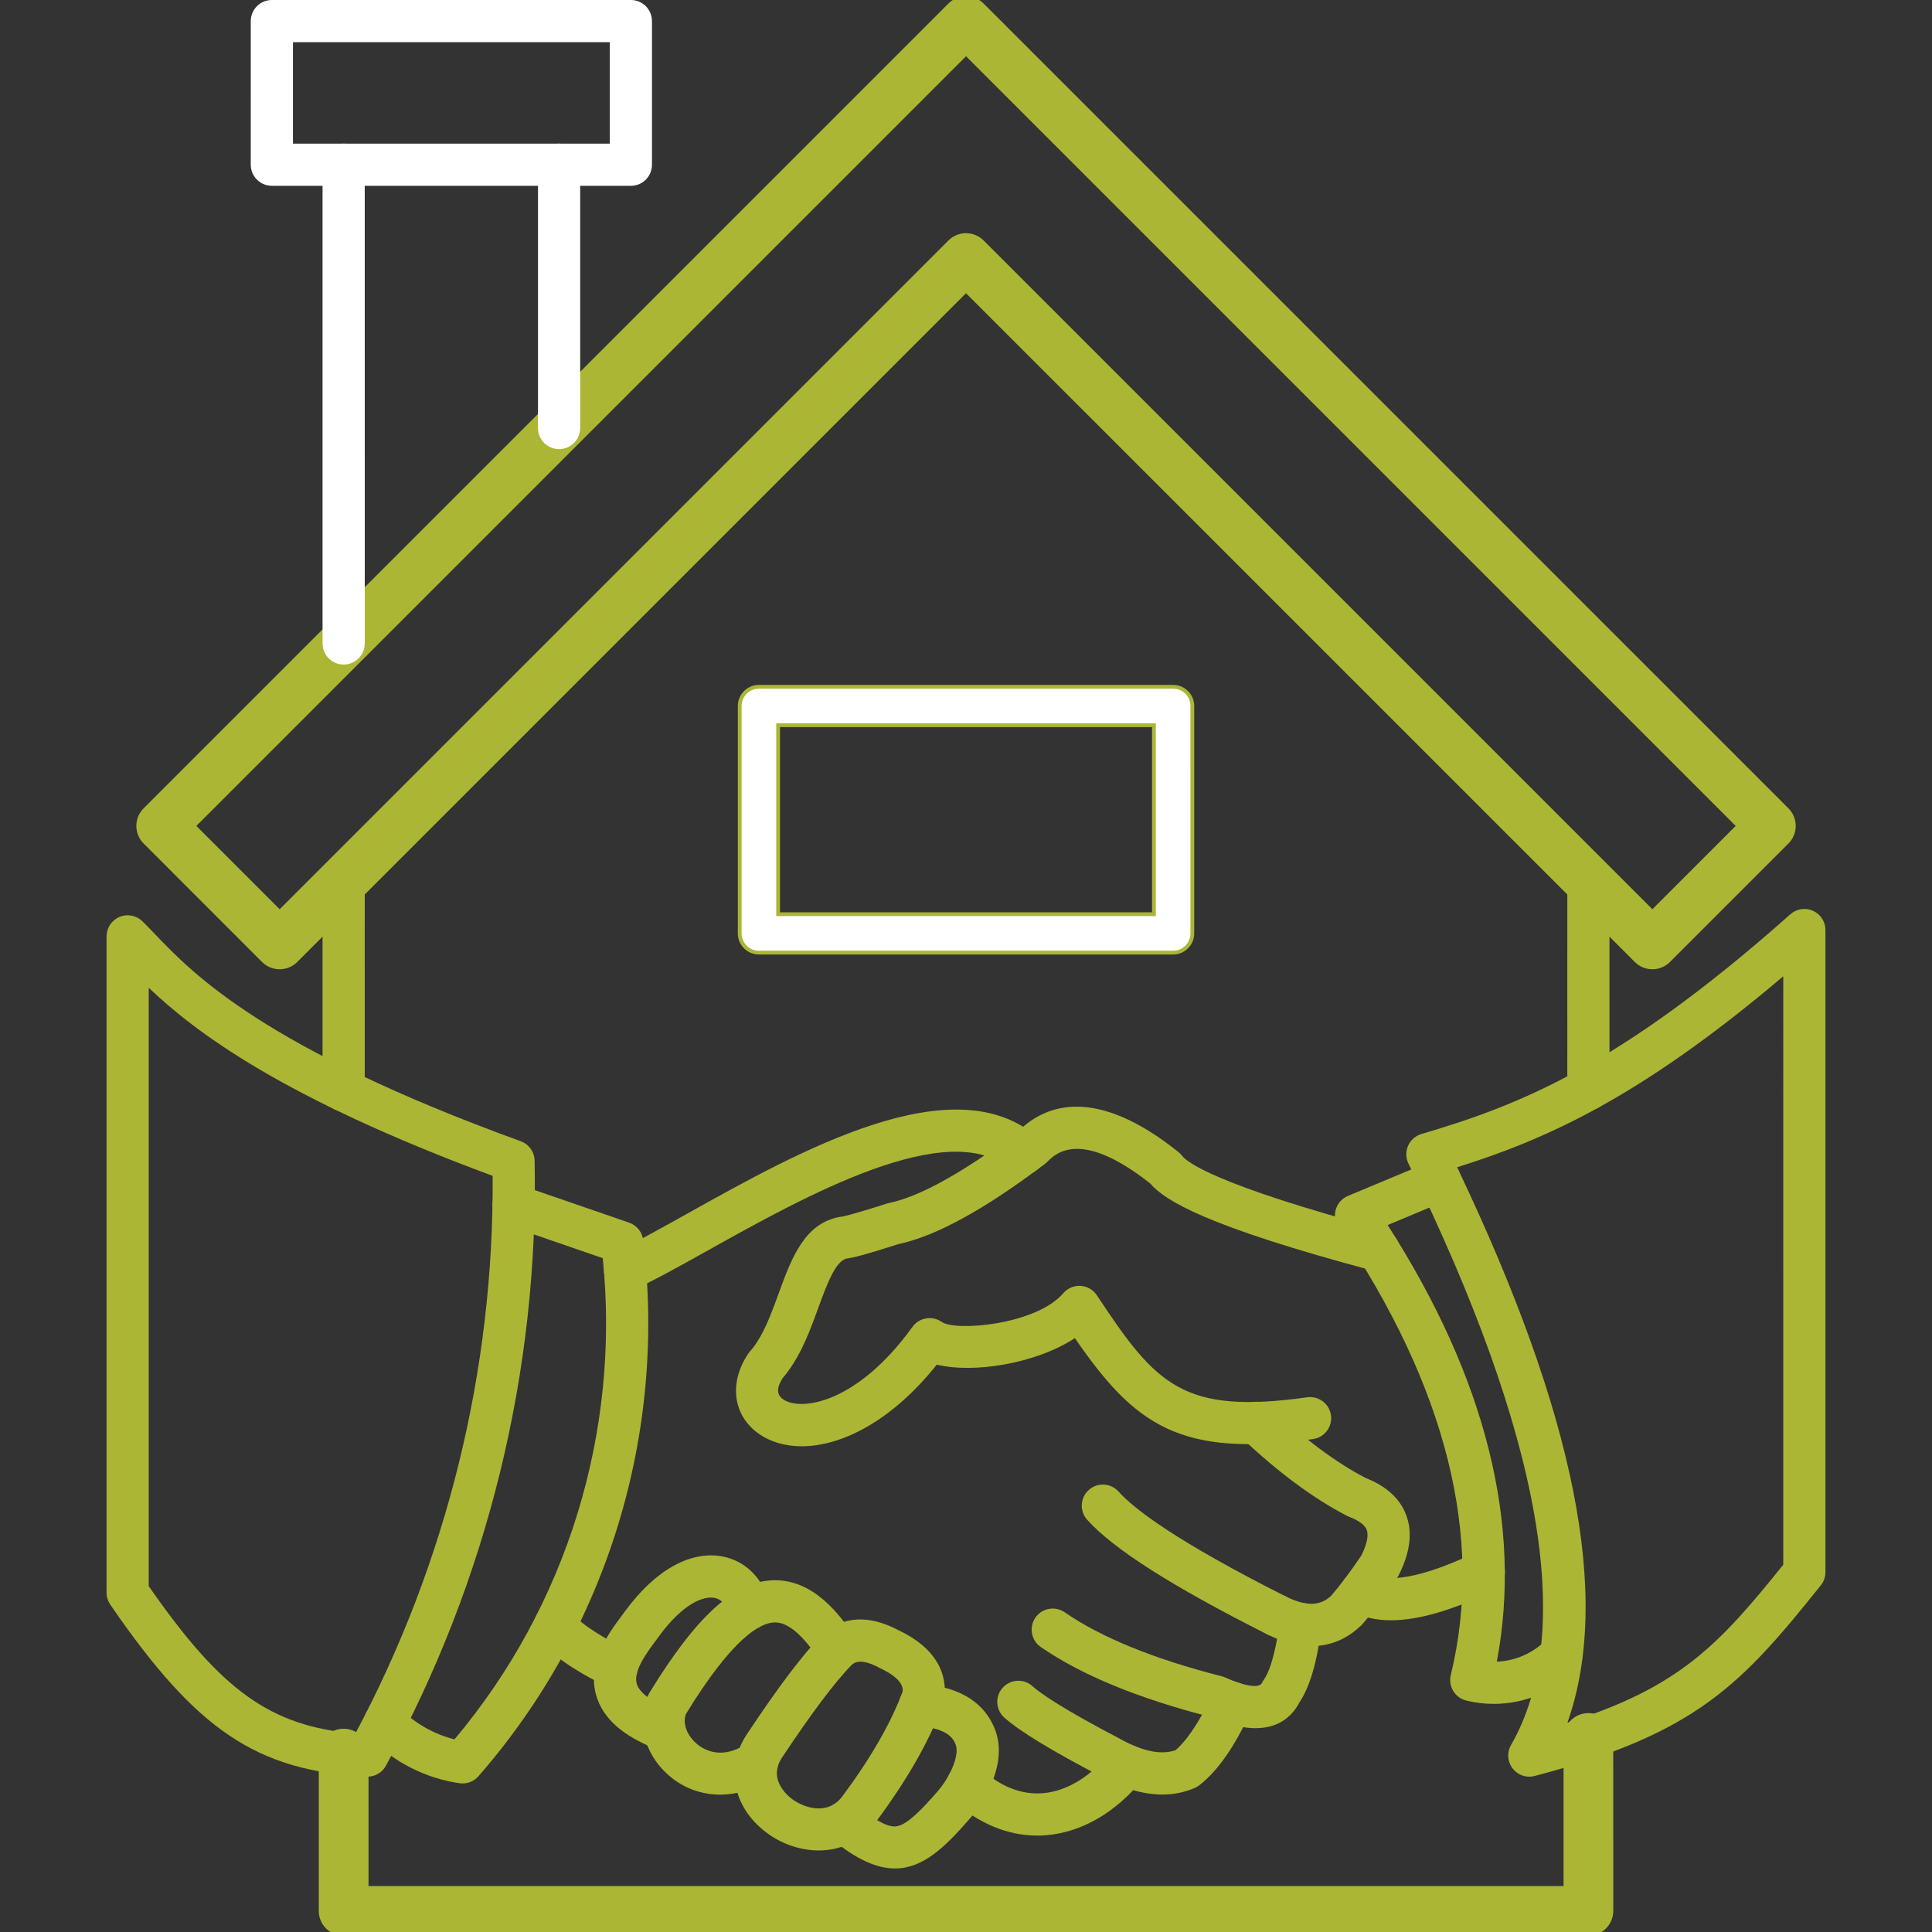 <svg width="512" height="512" viewBox="0 0 512 512" fill="none" xmlns="http://www.w3.org/2000/svg">
<rect x="0" y="0" width="512" height="512" fill="#333333" stroke="none"/>
<g clip-path="url(#clip0_980_47)">
<path fill-rule="evenodd" clip-rule="evenodd" d="M91.073 294.546C87.985 294.546 85.48 292.044 85.48 288.958L85.481 233.319C85.481 230.231 87.984 227.729 91.07 227.729C94.159 227.727 96.659 230.232 96.659 233.32L96.663 288.957C96.663 292.043 94.155 294.547 91.073 294.546Z" fill="#ABB635"/>
<path fill-rule="evenodd" clip-rule="evenodd" d="M420.941 512.001H91.073C87.985 512.001 85.48 509.498 85.48 506.412L85.481 464.72C85.481 461.634 87.984 459.132 91.07 459.132C94.159 459.132 96.659 461.634 96.659 464.721L96.663 500.822H415.356V460.579C415.356 457.493 417.843 454.99 420.941 454.99C424.027 454.99 426.529 457.494 426.529 460.58L426.533 506.412C426.533 507.891 425.935 509.312 424.887 510.359C423.844 511.407 422.42 512.002 420.941 512.001Z" fill="#ABB635" stroke="#ABB635" stroke-width="2"/>
<path fill-rule="evenodd" clip-rule="evenodd" d="M420.941 294.18C417.844 294.18 415.351 291.678 415.351 288.591L415.356 233.319C415.356 230.232 417.843 227.73 420.941 227.73C424.027 227.73 426.529 230.233 426.529 233.321L426.533 288.591C426.533 291.677 424.026 294.18 420.941 294.18Z" fill="#ABB635"/>
<path fill-rule="evenodd" clip-rule="evenodd" d="M256.005 62.798C257.434 62.798 258.864 63.344 259.959 64.435L437.897 242.373L461.393 218.878L256.005 13.493L50.62 218.878L74.116 242.373L252.053 64.434C253.149 63.343 254.578 62.8 256.005 62.798ZM437.897 255.866C436.467 255.866 435.031 255.321 433.947 254.23L256.005 76.293L78.066 254.23C75.887 256.411 72.346 256.412 70.156 254.23L38.767 222.831C36.587 220.647 36.586 217.109 38.764 214.927L252.053 1.636C254.232 -0.546 257.769 -0.546 259.959 1.637L473.251 214.926C474.299 215.974 474.888 217.396 474.888 218.879C474.891 220.36 474.294 221.784 473.247 222.831L441.844 254.23C440.764 255.321 439.328 255.867 437.897 255.866Z" fill="#ABB635" stroke="#ABB635" stroke-width="2"/>
<path fill-rule="evenodd" clip-rule="evenodd" d="M148.166 119.02C145.08 119.02 142.572 116.517 142.572 113.431L142.575 43.65C142.575 40.564 145.076 38.062 148.161 38.062C151.252 38.061 153.751 40.564 153.751 43.651V113.43C153.751 116.516 151.248 119.02 148.166 119.02ZM91.073 176.113C87.985 176.113 85.48 173.61 85.48 170.522L85.481 43.65C85.481 40.564 87.984 38.062 91.07 38.062C94.159 38.061 96.659 40.564 96.659 43.651L96.663 170.521C96.663 173.61 94.155 176.113 91.073 176.113Z" fill="white"/>
<path fill-rule="evenodd" clip-rule="evenodd" d="M77.636 38.061H161.601V11.178H77.636V38.061ZM167.193 49.242H72.046C68.96 49.242 66.454 46.737 66.454 43.651L66.455 5.589C66.455 2.503 68.956 0.001 72.043 0.001L167.193 0C170.289 0 172.777 2.503 172.777 5.589L172.778 43.65C172.778 46.737 170.286 49.242 167.193 49.242Z" fill="white"/>
<path d="M310.892 182.008C313.702 182.008 315.98 184.286 315.98 187.098L315.983 247.361L315.976 247.623C315.84 250.312 313.613 252.451 310.892 252.45H201.121C198.31 252.45 196.031 250.172 196.031 247.361L196.036 187.097L196.042 186.835C196.174 184.233 198.257 182.147 200.858 182.016L201.12 182.009L310.892 182.008ZM206.212 242.271H305.801V192.187H206.212V242.271Z" fill="white" stroke="#ABB635"/>
<path fill-rule="evenodd" clip-rule="evenodd" d="M39.417 420.342C58.678 448.072 71.613 457.444 94.167 459.417C118.403 414.018 130.94 363.076 130.556 311.615C74.571 290.889 51.631 273.4 39.416 261.766L39.417 420.342ZM97.37 470.839C97.281 470.839 97.171 470.827 97.079 470.827C68.006 469.277 52.142 458.629 29.228 425.248C28.591 424.316 28.238 423.213 28.238 422.084L28.24 248.148C28.24 245.899 29.588 243.869 31.661 242.997C33.737 242.127 36.132 242.58 37.739 244.155C38.789 245.18 39.893 246.329 41.104 247.598C51.202 258.123 69.97 277.716 137.996 302.439C140.164 303.227 141.629 305.271 141.676 307.58C142.796 363.474 129.169 418.924 102.272 467.927C101.295 469.732 99.408 470.839 97.37 470.839Z" fill="#ABB635"/>
<path fill-rule="evenodd" clip-rule="evenodd" d="M122.58 472.631C122.322 472.631 122.055 472.62 121.787 472.574C112.776 471.281 104.321 466.973 97.963 460.459C95.809 458.248 95.855 454.71 98.068 452.555C100.274 450.399 103.809 450.443 105.963 452.654C109.926 456.702 114.975 459.585 120.448 460.941C150.225 425.547 164.429 379.434 159.736 333.431L134.286 324.649C131.361 323.641 129.811 320.462 130.823 317.543C131.828 314.625 135.004 313.076 137.926 314.082L166.726 324.014C168.739 324.71 170.181 326.498 170.449 328.618C176.74 379.968 160.831 431.763 126.794 470.722C125.724 471.944 124.186 472.632 122.58 472.631Z" fill="#ABB635"/>
<path fill-rule="evenodd" clip-rule="evenodd" d="M386.148 309.337C417.473 374.949 427.1 423.34 415.387 456.525C445.014 447.141 455.489 435.947 472.583 414.663L472.585 258.728C434.267 291.213 409.25 302.077 386.148 309.337ZM405.279 470.838C403.571 470.838 401.914 470.045 400.843 468.637C399.472 466.843 399.305 464.414 400.435 462.459C417.718 432.366 408.574 380.515 373.246 308.348C372.524 306.868 372.489 305.148 373.153 303.642C373.818 302.133 375.109 300.997 376.681 300.529C402.161 293 428.812 282.881 474.457 242.294C476.112 240.83 478.464 240.469 480.467 241.373C482.474 242.273 483.761 244.27 483.761 246.471L483.762 416.625C483.762 417.896 483.331 419.129 482.54 420.12C461.571 446.312 449.586 459.404 406.7 470.651C406.222 470.767 405.744 470.838 405.279 470.838Z" fill="#ABB635"/>
<path fill-rule="evenodd" clip-rule="evenodd" d="M395.863 451.548C393.426 451.548 390.979 451.258 388.57 450.663C385.577 449.923 383.748 446.908 384.47 443.916C393.348 407.454 383.329 367.522 354.731 325.229C353.791 323.84 353.532 322.105 354.009 320.499C354.489 318.892 355.663 317.587 357.2 316.941L379.441 307.639C382.297 306.448 385.566 307.792 386.753 310.64C387.945 313.485 386.601 316.761 383.748 317.952L367.74 324.653C393.798 365.27 403.509 404.131 396.674 440.356C401.57 440.155 406.292 438.118 409.797 434.546C411.956 432.341 415.491 432.303 417.692 434.465C419.908 436.624 419.94 440.164 417.774 442.369C411.965 448.299 403.997 451.548 395.863 451.548Z" fill="#ABB635"/>
<path fill-rule="evenodd" clip-rule="evenodd" d="M165.651 342.263C163.509 342.263 161.471 341.031 160.539 338.952C159.285 336.133 160.551 332.829 163.369 331.57C168.182 329.419 174.652 325.803 182.151 321.616C211.999 304.936 252.868 282.097 274.991 301.443C277.309 303.475 277.553 307.007 275.515 309.33C273.49 311.653 269.949 311.89 267.632 309.857C251.45 295.699 213.02 317.168 187.601 331.373C179.873 335.691 173.196 339.422 167.923 341.776C167.193 342.106 166.408 342.264 165.651 342.263Z" fill="#ABB635"/>
<path fill-rule="evenodd" clip-rule="evenodd" d="M163.384 447.625C162.524 447.625 161.646 447.427 160.831 447.006C155.696 444.371 147.953 440.391 142.829 434.575C140.794 432.257 141.012 428.725 143.33 426.685C145.652 424.646 149.175 424.87 151.212 427.187C154.941 431.414 161.552 434.815 165.931 437.064C168.681 438.473 169.762 441.842 168.354 444.588C167.365 446.516 165.407 447.625 163.384 447.625Z" fill="#ABB635"/>
<path fill-rule="evenodd" clip-rule="evenodd" d="M212.466 383.276C208.074 383.276 204.194 382.129 201.108 379.978C194.252 375.189 193.086 366.461 198.279 358.754C198.422 358.547 198.57 358.351 198.733 358.164C199.738 357.047 200.653 355.716 201.563 354.096C203.463 350.714 204.94 346.665 206.359 342.749C209.704 333.613 213.136 324.168 222.533 322.502C222.677 322.475 222.825 322.456 222.976 322.442C223.281 322.404 225.351 322.064 234.959 318.973C235.159 318.91 235.354 318.858 235.553 318.818C243.753 317.132 255.313 310.705 269.926 299.71C277.278 292.541 290.537 287.882 312.299 305.298C312.674 305.592 312.998 305.931 313.278 306.307C314.466 307.882 321.825 313.958 366.807 325.97C369.789 326.765 371.569 329.83 370.766 332.812C369.978 335.796 366.912 337.566 363.931 336.77C319.743 324.972 308.747 318.217 304.847 313.656C286.348 299.043 279.741 305.693 277.553 307.888C277.366 308.076 277.169 308.251 276.96 308.41C260.808 320.591 248.092 327.562 238.103 329.703C228.95 332.642 225.899 333.341 224.362 333.534C221.373 334.218 219.087 340.501 216.863 346.579C215.279 350.912 213.649 355.395 211.308 359.563C210.087 361.751 208.793 363.622 207.373 365.272C205.779 367.769 205.812 369.633 207.5 370.811C212.255 374.121 227.192 371.897 241.816 351.631C243.611 349.153 247.057 348.57 249.559 350.322C253.263 352.913 274.595 351.088 281.792 342.707C282.937 341.376 284.62 340.662 286.379 340.769C288.13 340.879 289.722 341.806 290.688 343.27C306.339 366.968 313.417 374.931 346.405 370.297C349.468 369.869 352.298 371.999 352.716 375.054C353.152 378.111 351.016 380.939 347.966 381.367C312.616 386.329 300.678 377.609 284.854 354.62C274.611 361.33 258.107 364.059 248.257 361.636C236.239 376.73 222.918 383.276 212.466 383.276Z" fill="#ABB635"/>
<path fill-rule="evenodd" clip-rule="evenodd" d="M368.615 429.389C364.481 429.389 360.926 428.536 357.922 426.83C355.248 425.303 354.3 421.89 355.838 419.208C357.365 416.525 360.775 415.584 363.452 417.112C366.12 418.627 373.222 419.916 390.829 411.527C393.614 410.2 396.941 411.381 398.281 414.169C399.61 416.956 398.42 420.291 395.637 421.62C384.738 426.808 375.796 429.392 368.615 429.389Z" fill="#ABB635"/>
<path fill-rule="evenodd" clip-rule="evenodd" d="M347.618 436.231C344.198 436.231 340.222 435.33 335.669 433.042C332.91 431.654 331.803 428.294 333.19 425.536C334.576 422.779 337.94 421.666 340.699 423.055C347.504 426.476 350.748 424.794 352.809 422.846C355.222 420.061 357.91 416.471 360.809 412.166C362.253 409.253 362.742 406.863 362.184 405.41C361.567 403.79 359.342 402.655 357.583 401.988C357.386 401.913 357.188 401.827 357.002 401.732C348.179 397.177 338.801 390.246 329.148 381.126C326.905 379.005 326.797 375.468 328.915 373.226C331.05 370.979 334.575 370.879 336.822 372.999C345.616 381.306 354.043 387.583 361.869 391.66C367.342 393.811 370.964 397.084 372.616 401.394C374.4 406.027 373.735 411.462 370.613 417.54C370.522 417.736 370.404 417.926 370.287 418.107C366.997 423.022 363.895 427.149 361.077 430.375C360.986 430.483 360.88 430.591 360.775 430.694C357.851 433.551 353.544 436.23 347.618 436.231Z" fill="#ABB635"/>
<path fill-rule="evenodd" clip-rule="evenodd" d="M338.177 433.639C337.338 433.639 336.472 433.448 335.669 433.041C310.604 420.402 295.043 410.492 288.104 402.745C286.044 400.446 286.24 396.911 288.545 394.852C290.839 392.792 294.367 392.987 296.428 395.285C300.496 399.82 311.473 408.321 340.699 423.059C343.463 424.449 344.565 427.811 343.169 430.566C342.196 432.515 340.222 433.641 338.177 433.639Z" fill="#ABB635"/>
<path fill-rule="evenodd" clip-rule="evenodd" d="M332.716 457.986C329.51 457.986 325.528 457.135 320.578 454.953C301.554 450.071 286.496 443.855 275.806 436.473C273.27 434.717 272.639 431.236 274.386 428.697C276.146 426.157 279.626 425.523 282.165 427.277C291.845 433.961 305.849 439.669 323.804 444.239C324.133 444.319 324.435 444.428 324.735 444.565C326.161 445.21 333.341 448.31 334.482 445.913C334.624 445.615 334.798 445.33 334.982 445.062C335.976 443.676 337.825 439.83 339.163 429.625C339.56 426.564 342.342 424.403 345.427 424.809C348.494 425.209 350.644 428.014 350.249 431.076C348.991 440.647 347.116 447.05 344.356 451.15C342.761 454.242 339.442 457.986 332.716 457.986Z" fill="#ABB635"/>
<path fill-rule="evenodd" clip-rule="evenodd" d="M308.025 475.576C303.021 475.576 297.582 473.982 291.771 470.791C278.546 463.871 270.159 458.764 266.141 455.172C263.848 453.112 263.65 449.581 265.711 447.279C267.762 444.979 271.3 444.781 273.593 446.839C275.853 448.854 281.744 452.932 296.999 460.908C297.037 460.925 297.069 460.945 297.103 460.964C302.938 464.179 307.804 465.132 311.554 463.806C313.883 461.786 317.318 457.593 321.323 448.897C322.619 446.094 325.935 444.868 328.741 446.158C331.547 447.45 332.77 450.77 331.477 453.573C327.183 462.905 322.732 469.289 317.877 473.074C317.505 473.364 317.109 473.609 316.678 473.796C313.967 474.983 311.065 475.577 308.025 475.576Z" fill="#ABB635"/>
<path fill-rule="evenodd" clip-rule="evenodd" d="M274.899 486.453C267.076 486.453 259.423 483.299 252.634 477.231C250.345 475.17 250.141 471.631 252.204 469.337C254.253 467.031 257.793 466.833 260.086 468.894C265.294 473.552 270.764 475.671 276.364 475.218C282.69 474.693 289.034 470.851 294.226 464.386C296.173 461.98 299.689 461.598 302.086 463.533C304.499 465.468 304.882 468.987 302.949 471.398C295.801 480.27 286.693 485.581 277.284 486.35C276.497 486.419 275.69 486.453 274.899 486.453Z" fill="#ABB635"/>
<path fill-rule="evenodd" clip-rule="evenodd" d="M190.841 475.6C185.752 475.6 180.859 473.783 176.888 470.198C170.53 464.437 168.493 455.691 171.939 448.923C171.997 448.79 172.079 448.664 172.148 448.536C184.658 428.111 194.821 418.935 205.137 418.782C205.234 418.78 205.312 418.779 205.405 418.779C215.494 418.779 222.336 427.445 226.609 433.992C228.301 436.574 227.575 440.038 224.991 441.728C222.406 443.417 218.947 442.692 217.26 440.108C212.827 433.321 208.817 429.888 205.301 429.96C201.33 430.017 194.028 434.271 181.825 454.143C180.817 456.386 181.871 459.621 184.399 461.911C186.114 463.465 190.838 466.611 197.626 462.271C200.235 460.607 203.693 461.372 205.347 463.972C207.016 466.575 206.255 470.035 203.647 471.688C199.56 474.307 195.135 475.6 190.841 475.6Z" fill="#ABB635"/>
<path fill-rule="evenodd" clip-rule="evenodd" d="M225.759 441.139C221.174 445.858 214.953 454.153 207.233 465.797C203.311 471.7 209.026 476.16 210.214 476.987C213.01 478.966 219.331 481.296 223.233 476.044C230.684 466.037 236.065 456.7 239.219 448.279C239.315 447.085 238.94 444.772 233.281 442.108C233.189 442.066 233.107 442.024 233.025 441.978C228.301 439.444 226.54 440.491 225.759 441.139ZM216.982 490.389C212.266 490.389 207.547 488.783 203.775 486.139C194.357 479.501 191.944 468.603 197.918 459.616C206.235 447.071 212.776 438.407 217.934 433.141C218.051 433.028 218.156 432.926 218.272 432.825C221.991 429.616 228.438 426.893 238.172 432.056C250.355 437.851 250.922 446.147 250.178 450.584C250.119 450.921 250.038 451.252 249.921 451.572C246.42 461.149 240.454 471.631 232.198 482.716C228.168 488.132 222.57 490.39 216.982 490.389Z" fill="#ABB635"/>
<path fill-rule="evenodd" clip-rule="evenodd" d="M237.183 495.163C232.435 495.163 226.993 492.859 220.275 487.246C217.899 485.266 217.584 481.751 219.565 479.374C221.546 477.011 225.06 476.697 227.436 478.664C233.865 484.032 236.46 484.242 237.869 483.939C240.525 483.344 244.018 479.851 248.431 474.775C252.005 470.687 254.229 465.06 253.309 462.494C252.87 461.263 251.691 458 243.459 457.499C240.373 457.31 238.032 454.661 238.218 451.579C238.409 448.498 241.06 446.15 244.133 446.341C257.005 447.123 261.949 453.493 263.825 458.698C266.735 466.762 261.891 476.359 256.861 482.123C250.423 489.503 244.634 495.164 237.183 495.163Z" fill="#ABB635"/>
<path fill-rule="evenodd" clip-rule="evenodd" d="M176.1 463.972C175.424 463.972 174.734 463.849 174.07 463.589C165.001 460.05 159.736 455.365 157.989 449.262C155.502 440.583 161.4 432.682 164.929 427.96C165.212 427.581 165.488 427.219 165.733 426.874C173.653 416.074 183.048 410.834 191.526 412.493C197.641 413.692 202.272 418.353 203.938 424.962C204.684 427.956 202.867 430.993 199.874 431.743C196.882 432.49 193.842 430.674 193.086 427.679C192.747 426.31 191.804 423.94 189.371 423.463C186.286 422.862 180.835 425.175 174.746 433.484C174.481 433.852 174.186 434.243 173.885 434.649C171.453 437.908 167.771 442.833 168.737 446.187C169.425 448.598 172.766 451.08 178.122 453.173C181 454.294 182.431 457.533 181.301 460.411C180.444 462.619 178.331 463.972 176.1 463.972Z" fill="#ABB635"/>
</g>
<defs>
<clipPath id="clip0_980_47">
<rect width="512" height="512" fill="white"/>
</clipPath>
</defs>
</svg>
